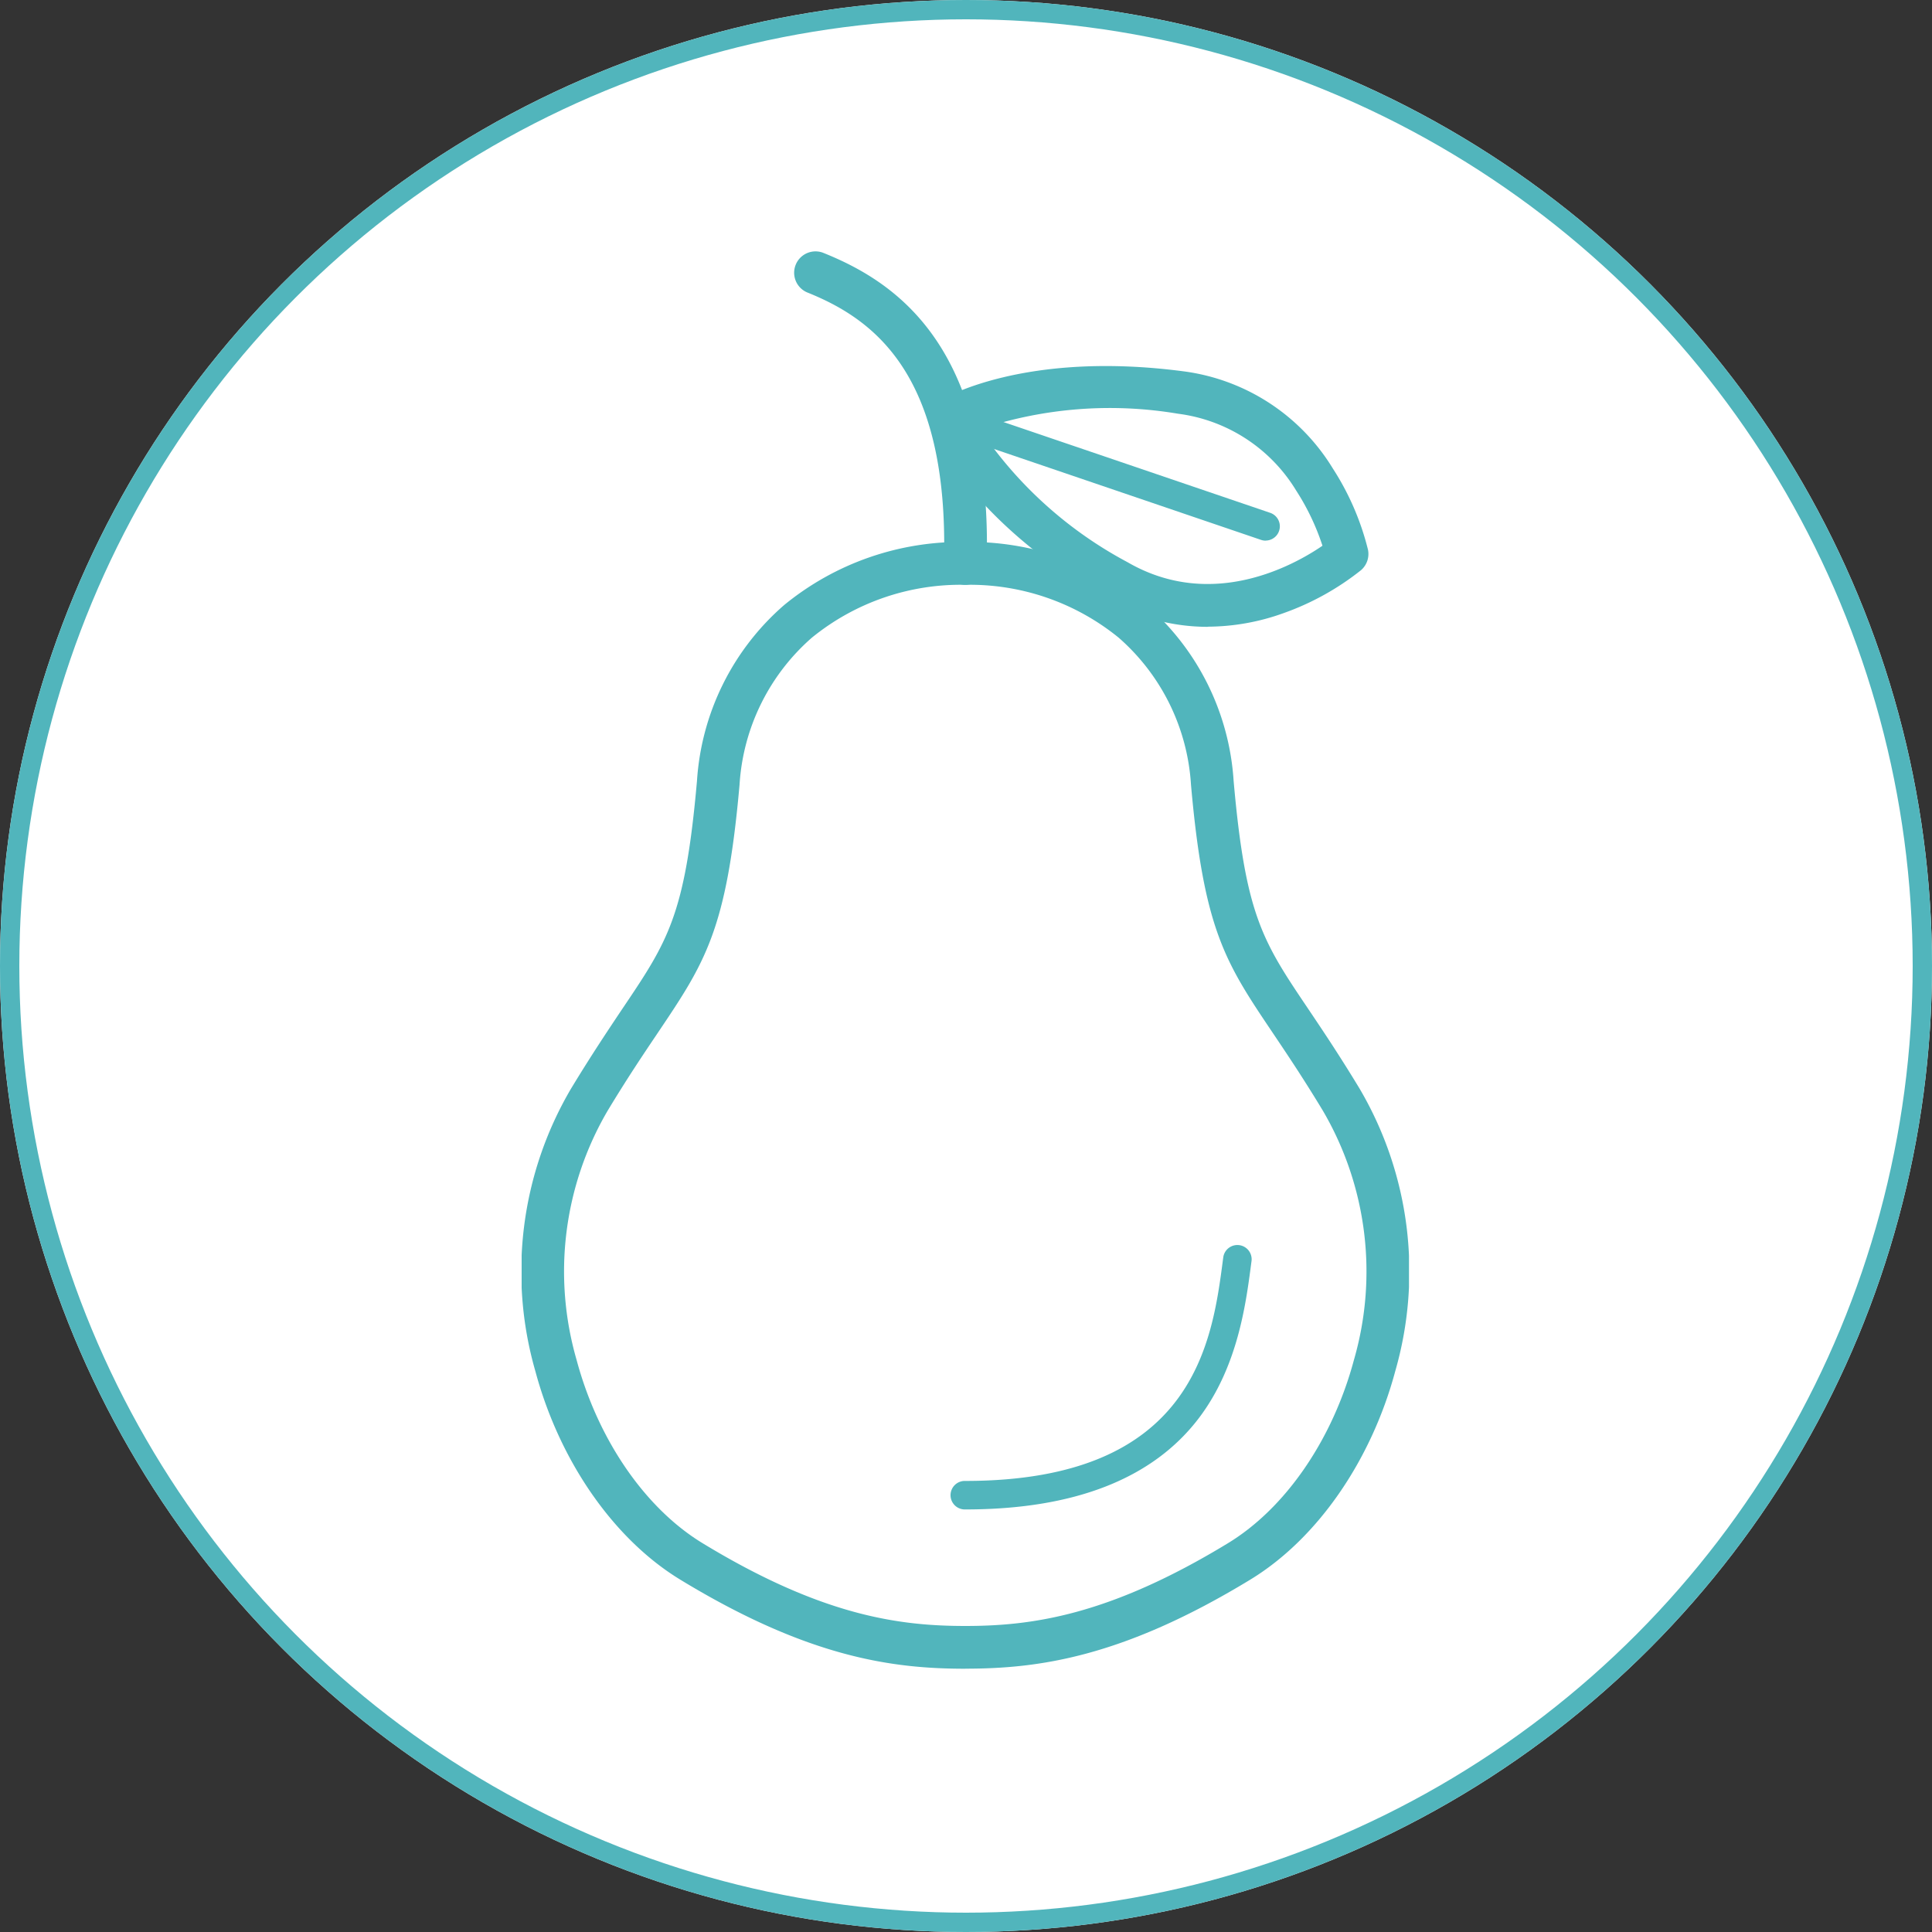 <svg xmlns="http://www.w3.org/2000/svg" xmlns:xlink="http://www.w3.org/1999/xlink" width="100" height="100" viewBox="0 0 100 100">
  <rect x="0" y="0" width="100" height="100" fill="#333333" stroke="none"/>
  <defs>
    <clipPath id="clip-path">
      <rect id="長方形_387" data-name="長方形 387" width="45.929" height="73.373" fill="none"/>
    </clipPath>
  </defs>
  <g id="グループ_15195" data-name="グループ 15195" transform="translate(-690 -9327)">
    <g id="楕円形_20" data-name="楕円形 20" transform="translate(690 9327)" fill="#fff" stroke="#51b5bc" stroke-width="1">
      <circle cx="50" cy="50" r="50" stroke="none"/>
      <circle cx="50" cy="50" r="49.5" fill="none"/>
    </g>
    <g id="グループ_14575" data-name="グループ 14575" transform="translate(717 9340)">
      <g id="グループ_14574" data-name="グループ 14574" clip-path="url(#clip-path)">
        <path id="パス_42067" data-name="パス 42067" d="M22.965,133.238c-3.729,0-8.1-.558-14.752-4.609-3.45-2.1-6.255-6.138-7.505-10.8A18.663,18.663,0,0,1,2.56,103.207C3.6,101.491,4.488,100.166,5.2,99.1,7.574,95.578,8.46,94.26,9.076,87.282a13.162,13.162,0,0,1,4.512-9.1,14.406,14.406,0,0,1,9.376-3.264,14.406,14.406,0,0,1,9.376,3.264,13.161,13.161,0,0,1,4.512,9.1c.616,6.979,1.5,8.3,3.872,11.819.716,1.065,1.608,2.391,2.645,4.106a18.664,18.664,0,0,1,1.852,14.619c-1.25,4.665-4.056,8.7-7.505,10.8-6.654,4.051-11.023,4.609-14.752,4.609m0-56.1a12.2,12.2,0,0,0-7.942,2.736,11,11,0,0,0-3.743,7.606c-.666,7.546-1.786,9.211-4.24,12.86-.74,1.1-1.578,2.346-2.586,4.016a16.473,16.473,0,0,0-1.609,12.9c1.106,4.129,3.543,7.675,6.518,9.486,6.189,3.767,10.194,4.286,13.6,4.286s7.413-.519,13.6-4.286c2.976-1.811,5.412-5.357,6.518-9.486a16.473,16.473,0,0,0-1.609-12.9c-1.008-1.669-1.847-2.916-2.586-4.016-2.454-3.648-3.574-5.313-4.24-12.86a11,11,0,0,0-3.743-7.606,12.2,12.2,0,0,0-7.942-2.736" transform="translate(0 -59.865)" fill="#51b5bc"/>
        <path id="パス_42068" data-name="パス 42068" d="M78.925,17.269h-.031a1.106,1.106,0,0,1-1.075-1.137c.273-9.785-3.645-12.621-7.088-14A1.106,1.106,0,0,1,71.552.079c3.79,1.516,8.793,4.836,8.478,16.115a1.106,1.106,0,0,1-1.105,1.075" transform="translate(-55.96 0)" fill="#51b5bc"/>
        <path id="パス_42069" data-name="パス 42069" d="M119.368,43.091a10.393,10.393,0,0,1-5.265-1.435c-7.231-4.193-9.013-8.736-9.085-8.928a1.106,1.106,0,0,1,.454-1.332c.174-.108,4.358-2.62,12.645-1.53a10.665,10.665,0,0,1,7.723,5.025,13.883,13.883,0,0,1,1.82,4.2,1.107,1.107,0,0,1-.365,1.072,13.882,13.882,0,0,1-4.007,2.22,11.667,11.667,0,0,1-3.92.7M107.573,32.856a21.221,21.221,0,0,0,7.639,6.887c4.367,2.532,8.611.165,10.094-.85a12.273,12.273,0,0,0-1.365-2.862,8.4,8.4,0,0,0-6.113-3.971,21.213,21.213,0,0,0-10.254.8" transform="translate(-83.855 -23.646)" fill="#51b5bc"/>
        <path id="パス_42070" data-name="パス 42070" d="M132.2,49.458a.734.734,0,0,1-.238-.04l-14.21-4.837a.738.738,0,0,1,.475-1.4l14.21,4.837a.738.738,0,0,1-.238,1.436" transform="translate(-93.691 -34.474)" fill="#51b5bc"/>
        <path id="パス_42071" data-name="パス 42071" d="M111.337,269.581a.738.738,0,1,1,0-1.475c11.844,0,12.779-7.184,13.338-11.476l.015-.113a.738.738,0,0,1,1.463.191l-.015.112c-.278,2.137-.7,5.367-2.7,8.017-2.381,3.148-6.451,4.744-12.1,4.744" transform="translate(-88.372 -204.453)" fill="#51b5bc"/>
      </g>
    </g>
  </g>
</svg>
